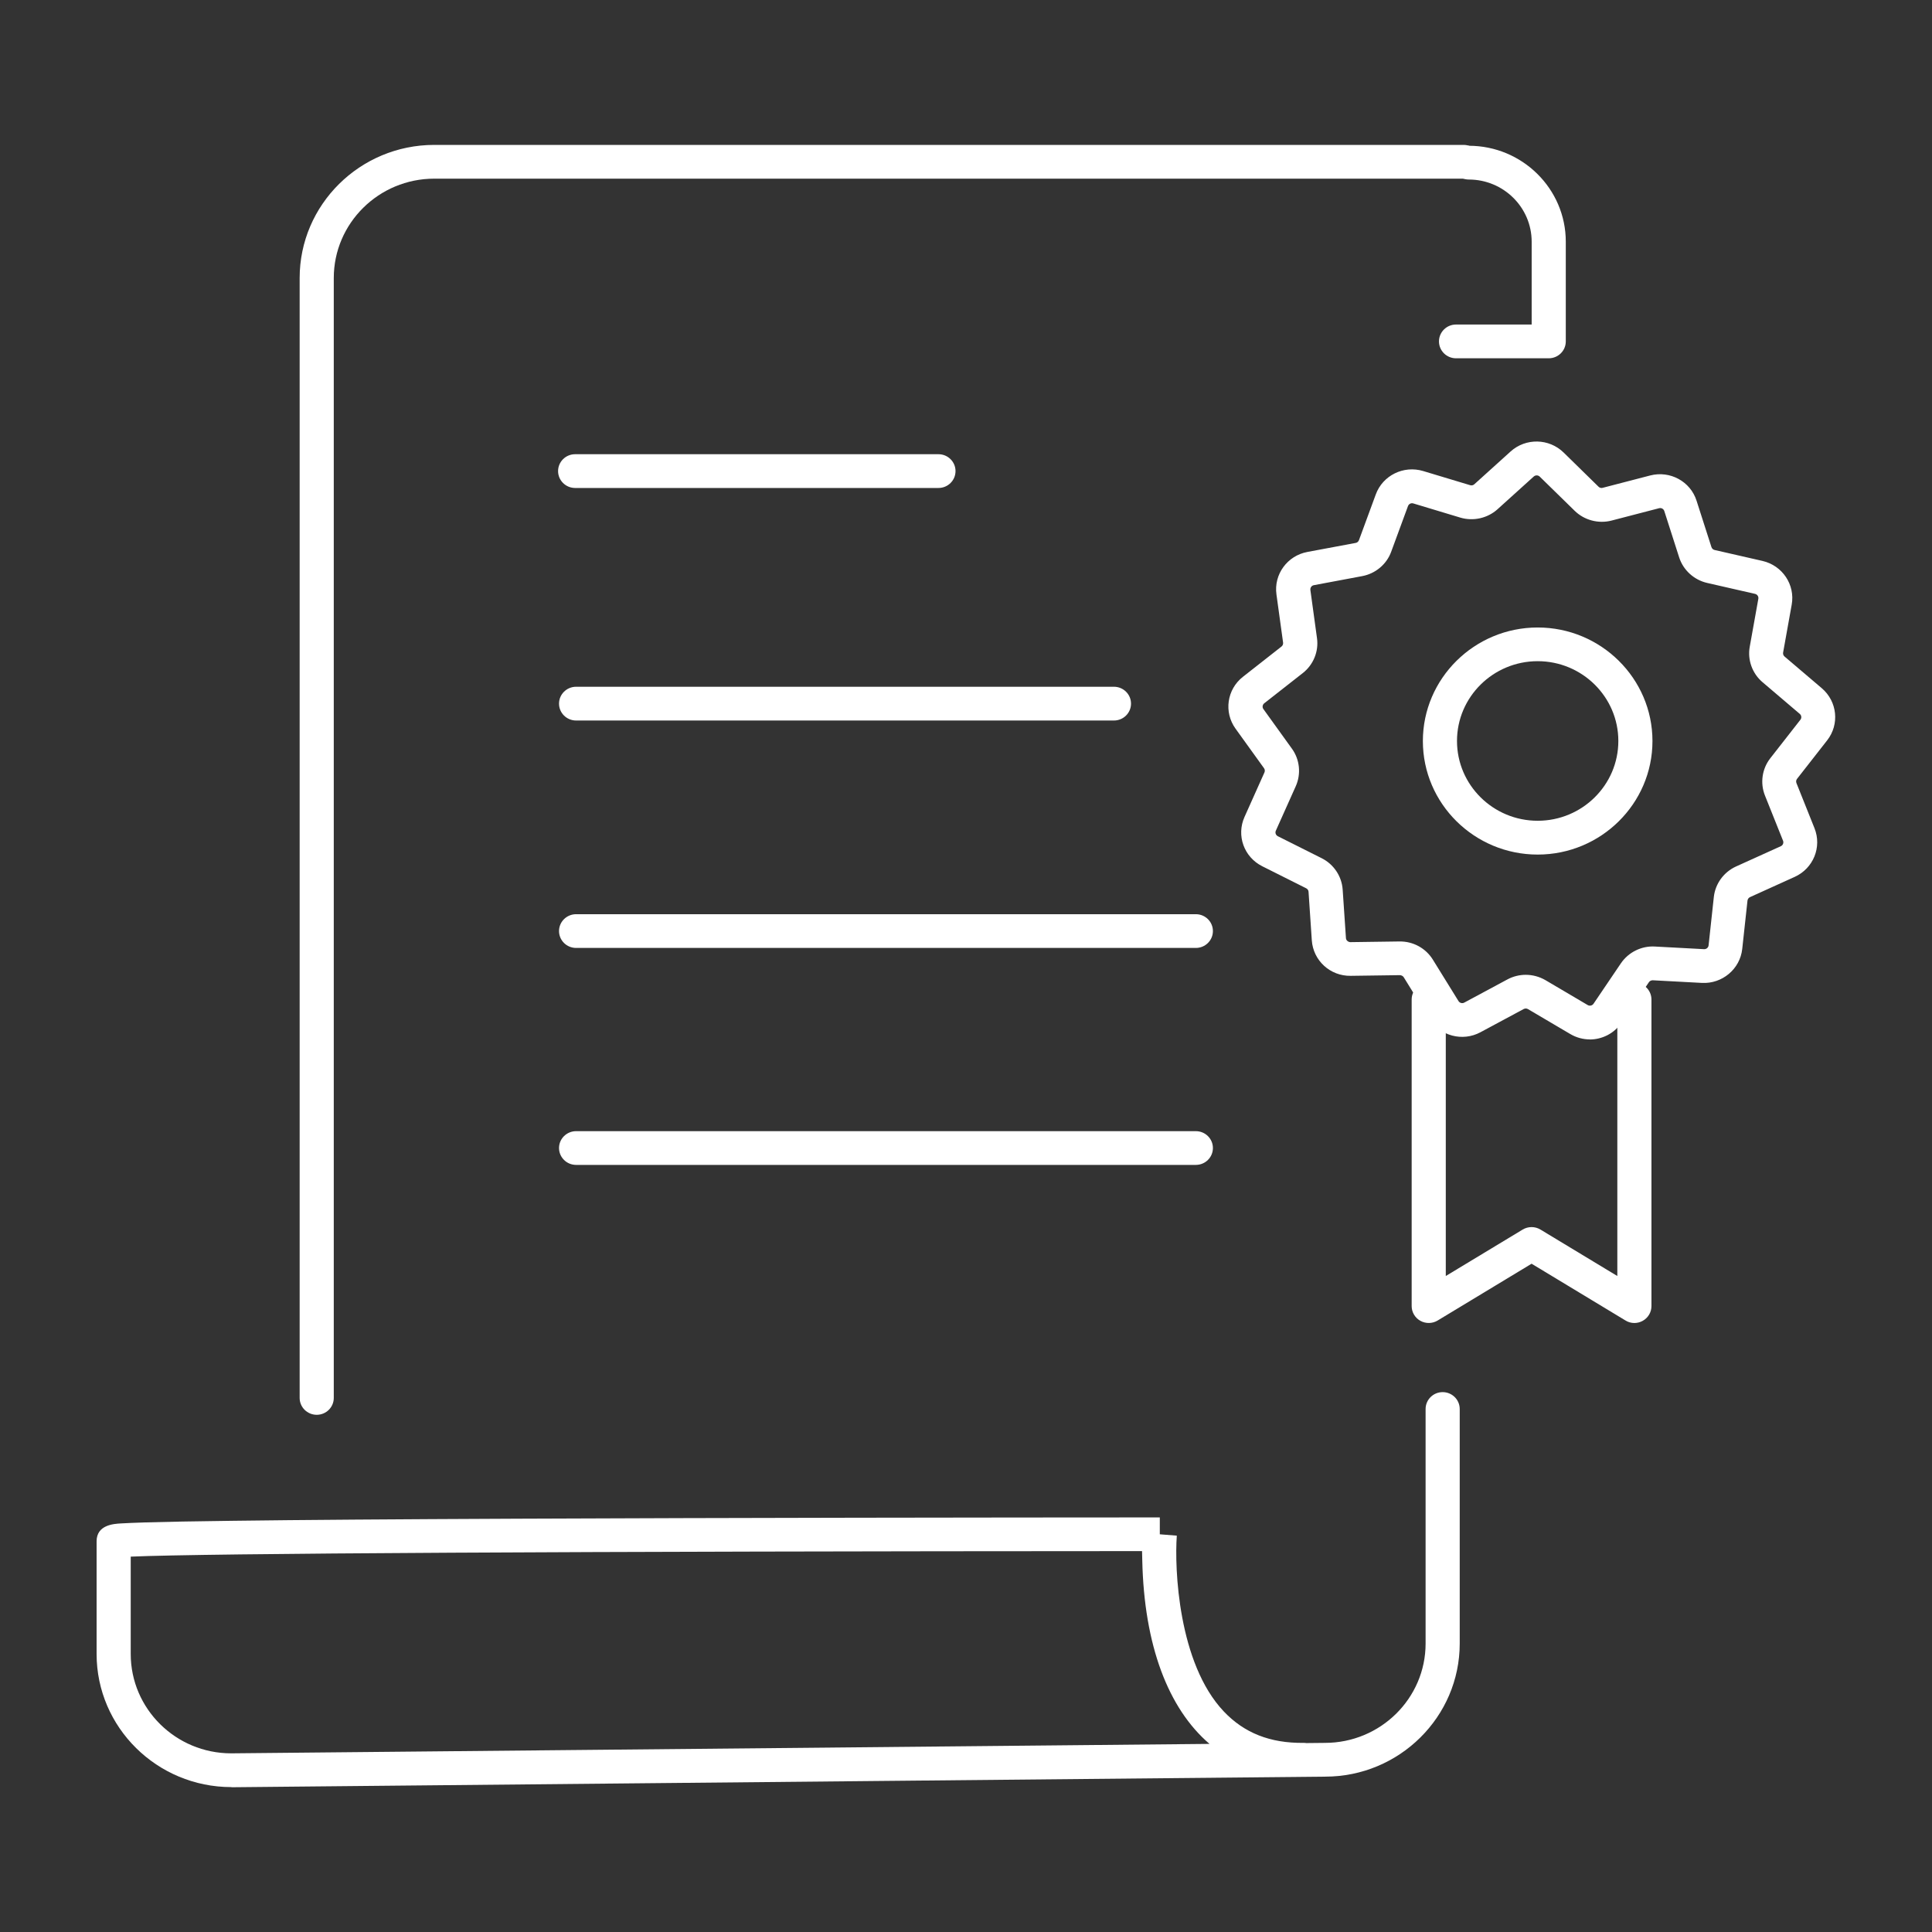 <svg width="80" height="80" viewBox="0 0 80 80" fill="none" xmlns="http://www.w3.org/2000/svg">
<rect x="0" y="0" width="80" height="80" fill="#333333" stroke="none"/>
<g clip-path="url(#clip0_3_158)">
<path d="M9.582 74C6.501 74 4 71.526 4 68.488V63.822C4 63.143 4.704 63.099 5.003 63.082C5.232 63.068 5.571 63.054 6.01 63.04C6.832 63.015 8.047 62.992 9.624 62.973C12.403 62.936 16.382 62.908 21.45 62.886C30.398 62.847 40.841 62.836 48.025 62.833V63.532L48.729 63.588C48.63 64.938 48.783 68.876 50.679 70.872C51.524 71.761 52.593 72.183 53.975 72.169C54.011 72.169 54.051 72.169 54.088 72.177L54.862 72.169C57.163 72.169 59.031 70.324 59.031 68.055V58.344C59.031 57.958 59.347 57.645 59.737 57.645C60.127 57.645 60.444 57.958 60.444 58.344V68.055C60.444 71.093 57.943 73.567 54.871 73.567L9.585 74.006L9.582 74ZM5.413 64.457V68.488C5.413 70.757 7.279 72.602 9.573 72.602L50.083 72.211C48.367 70.741 47.375 68.119 47.299 64.611C47.296 64.477 47.293 64.348 47.29 64.228C23.784 64.236 8.508 64.32 5.41 64.457H5.413Z" fill="white"/>
<path d="M13.115 58.584C12.725 58.584 12.408 58.271 12.408 57.885V11.512C12.408 8.474 14.907 6 17.982 6H60.602C60.992 6 61.309 6.313 61.309 6.699C61.309 7.085 60.992 7.398 60.602 7.398H17.982C15.687 7.398 13.821 9.242 13.821 11.512V57.885C13.821 58.271 13.505 58.584 13.115 58.584Z" fill="white"/>
<path d="M49.518 48.236H23.855C23.465 48.236 23.148 47.923 23.148 47.537C23.148 47.152 23.465 46.839 23.855 46.839H49.518C49.908 46.839 50.224 47.152 50.224 47.537C50.224 47.923 49.908 48.236 49.518 48.236Z" fill="white"/>
<path d="M49.518 39.252H23.855C23.465 39.252 23.148 38.939 23.148 38.553C23.148 38.168 23.465 37.855 23.855 37.855H49.518C49.908 37.855 50.224 38.168 50.224 38.553C50.224 38.939 49.908 39.252 49.518 39.252Z" fill="white"/>
<path d="M46.126 29.835H23.855C23.465 29.835 23.148 29.522 23.148 29.136C23.148 28.75 23.465 28.437 23.855 28.437H46.126C46.516 28.437 46.833 28.75 46.833 29.136C46.833 29.522 46.516 29.835 46.126 29.835Z" fill="white"/>
<path d="M38.86 20.206H23.815C23.425 20.206 23.109 19.892 23.109 19.507C23.109 19.121 23.425 18.808 23.815 18.808H38.86C39.25 18.808 39.566 19.121 39.566 19.507C39.566 19.892 39.25 20.206 38.86 20.206Z" fill="white"/>
<path d="M63.672 35.386C61.049 35.386 58.918 33.276 58.918 30.685C58.918 28.094 61.052 25.983 63.672 25.983C66.292 25.983 68.425 28.094 68.425 30.685C68.425 33.276 66.292 35.386 63.672 35.386ZM63.672 27.378C61.829 27.378 60.331 28.86 60.331 30.682C60.331 32.505 61.829 33.986 63.672 33.986C65.514 33.986 67.012 32.505 67.012 30.682C67.012 28.86 65.514 27.378 63.672 27.378Z" fill="white"/>
<path d="M67.677 54.783C67.549 54.783 67.422 54.749 67.309 54.679L63.42 52.328L59.531 54.679C59.313 54.811 59.039 54.816 58.816 54.693C58.593 54.57 58.454 54.335 58.454 54.084V41.388C58.454 41.002 58.771 40.689 59.161 40.689C59.551 40.689 59.867 41.002 59.867 41.388V52.837L63.05 50.914C63.276 50.777 63.562 50.777 63.788 50.914L66.97 52.837V41.388C66.97 41.002 67.287 40.689 67.677 40.689C68.067 40.689 68.383 41.002 68.383 41.388V54.084C68.383 54.335 68.245 54.57 68.021 54.693C67.914 54.752 67.795 54.783 67.677 54.783Z" fill="white"/>
<path d="M64.129 14.836H60.291C59.901 14.836 59.585 14.523 59.585 14.137C59.585 13.751 59.901 13.438 60.291 13.438H63.423V10.008C63.423 8.588 62.256 7.434 60.82 7.434C60.43 7.434 60.113 7.121 60.113 6.735C60.113 6.349 60.43 6.036 60.82 6.036C63.033 6.036 64.836 7.817 64.836 10.008V14.137C64.836 14.523 64.52 14.836 64.129 14.836Z" fill="white"/>
<path d="M65.834 43.04C65.557 43.04 65.274 42.967 65.02 42.816L63.27 41.785C63.217 41.754 63.149 41.751 63.092 41.782L61.303 42.743C60.56 43.143 59.627 42.897 59.186 42.182L58.124 40.463C58.09 40.41 58.025 40.382 57.968 40.379L55.93 40.407C55.077 40.421 54.376 39.772 54.319 38.936L54.184 36.927C54.181 36.865 54.141 36.809 54.085 36.781L52.268 35.87C51.51 35.49 51.188 34.595 51.533 33.827L52.358 31.985C52.383 31.929 52.378 31.862 52.341 31.811L51.16 30.171C50.668 29.488 50.803 28.544 51.468 28.024L53.065 26.771C53.113 26.732 53.138 26.671 53.13 26.609L52.855 24.614C52.74 23.783 53.305 23.009 54.136 22.855L56.137 22.481C56.199 22.47 56.25 22.425 56.272 22.366L56.968 20.474C57.256 19.686 58.118 19.261 58.929 19.504L60.877 20.091C60.936 20.11 61.004 20.094 61.049 20.052L62.553 18.693C63.18 18.129 64.141 18.148 64.746 18.738L66.193 20.155C66.238 20.2 66.306 20.217 66.362 20.2L68.332 19.688C69.152 19.476 69.997 19.934 70.251 20.734L70.867 22.654C70.887 22.713 70.935 22.76 70.998 22.774L72.981 23.227C73.807 23.417 74.338 24.211 74.191 25.036L73.835 27.02C73.824 27.082 73.846 27.143 73.894 27.185L75.438 28.499C76.079 29.047 76.178 29.994 75.658 30.657L74.412 32.25C74.372 32.3 74.364 32.365 74.386 32.423L75.135 34.296C75.446 35.076 75.087 35.959 74.316 36.309L72.464 37.148C72.408 37.173 72.368 37.228 72.36 37.29L72.142 39.294C72.052 40.127 71.311 40.745 70.472 40.7L68.437 40.591C68.375 40.591 68.312 40.619 68.279 40.669L67.145 42.344C66.84 42.797 66.337 43.043 65.823 43.043L65.834 43.04ZM63.177 40.365C63.46 40.365 63.742 40.44 63.994 40.586L65.743 41.617C65.825 41.665 65.93 41.642 65.984 41.564L67.117 39.89C67.428 39.431 67.971 39.16 68.527 39.194L70.562 39.303C70.656 39.308 70.74 39.238 70.749 39.146L70.966 37.142C71.026 36.591 71.379 36.108 71.888 35.878L73.739 35.04C73.827 35.001 73.866 34.9 73.832 34.813L73.083 32.941C72.877 32.426 72.962 31.834 73.304 31.398L74.55 29.804C74.609 29.729 74.598 29.623 74.525 29.561L72.981 28.247C72.558 27.887 72.354 27.325 72.453 26.78L72.809 24.795C72.826 24.703 72.767 24.614 72.673 24.591L70.689 24.138C70.144 24.013 69.7 23.607 69.531 23.082L68.915 21.161C68.886 21.072 68.793 21.019 68.7 21.044L66.73 21.556C66.19 21.695 65.605 21.542 65.206 21.153L63.757 19.736C63.689 19.669 63.581 19.669 63.511 19.73L62.007 21.089C61.594 21.46 61.004 21.592 60.469 21.433L58.522 20.846C58.432 20.818 58.336 20.865 58.302 20.955L57.606 22.847C57.417 23.367 56.956 23.753 56.405 23.856L54.404 24.231C54.311 24.247 54.249 24.334 54.26 24.429L54.534 26.425C54.611 26.973 54.385 27.526 53.946 27.87L52.349 29.122C52.276 29.181 52.259 29.287 52.316 29.363L53.497 31.003C53.822 31.453 53.881 32.049 53.655 32.555L52.83 34.397C52.79 34.484 52.83 34.584 52.912 34.626L54.729 35.537C55.23 35.789 55.56 36.286 55.597 36.837L55.733 38.847C55.738 38.942 55.831 39.009 55.913 39.012L57.951 38.984C58.517 38.976 59.039 39.264 59.331 39.736L60.393 41.452C60.444 41.533 60.549 41.561 60.631 41.516L62.42 40.555C62.654 40.429 62.917 40.365 63.18 40.365H63.177Z" fill="white"/>
</g>
<defs>
<clipPath id="clip0_3_158">
<rect width="72" height="68" fill="white" transform="translate(4 6)"/>
</clipPath>
</defs>
</svg>

